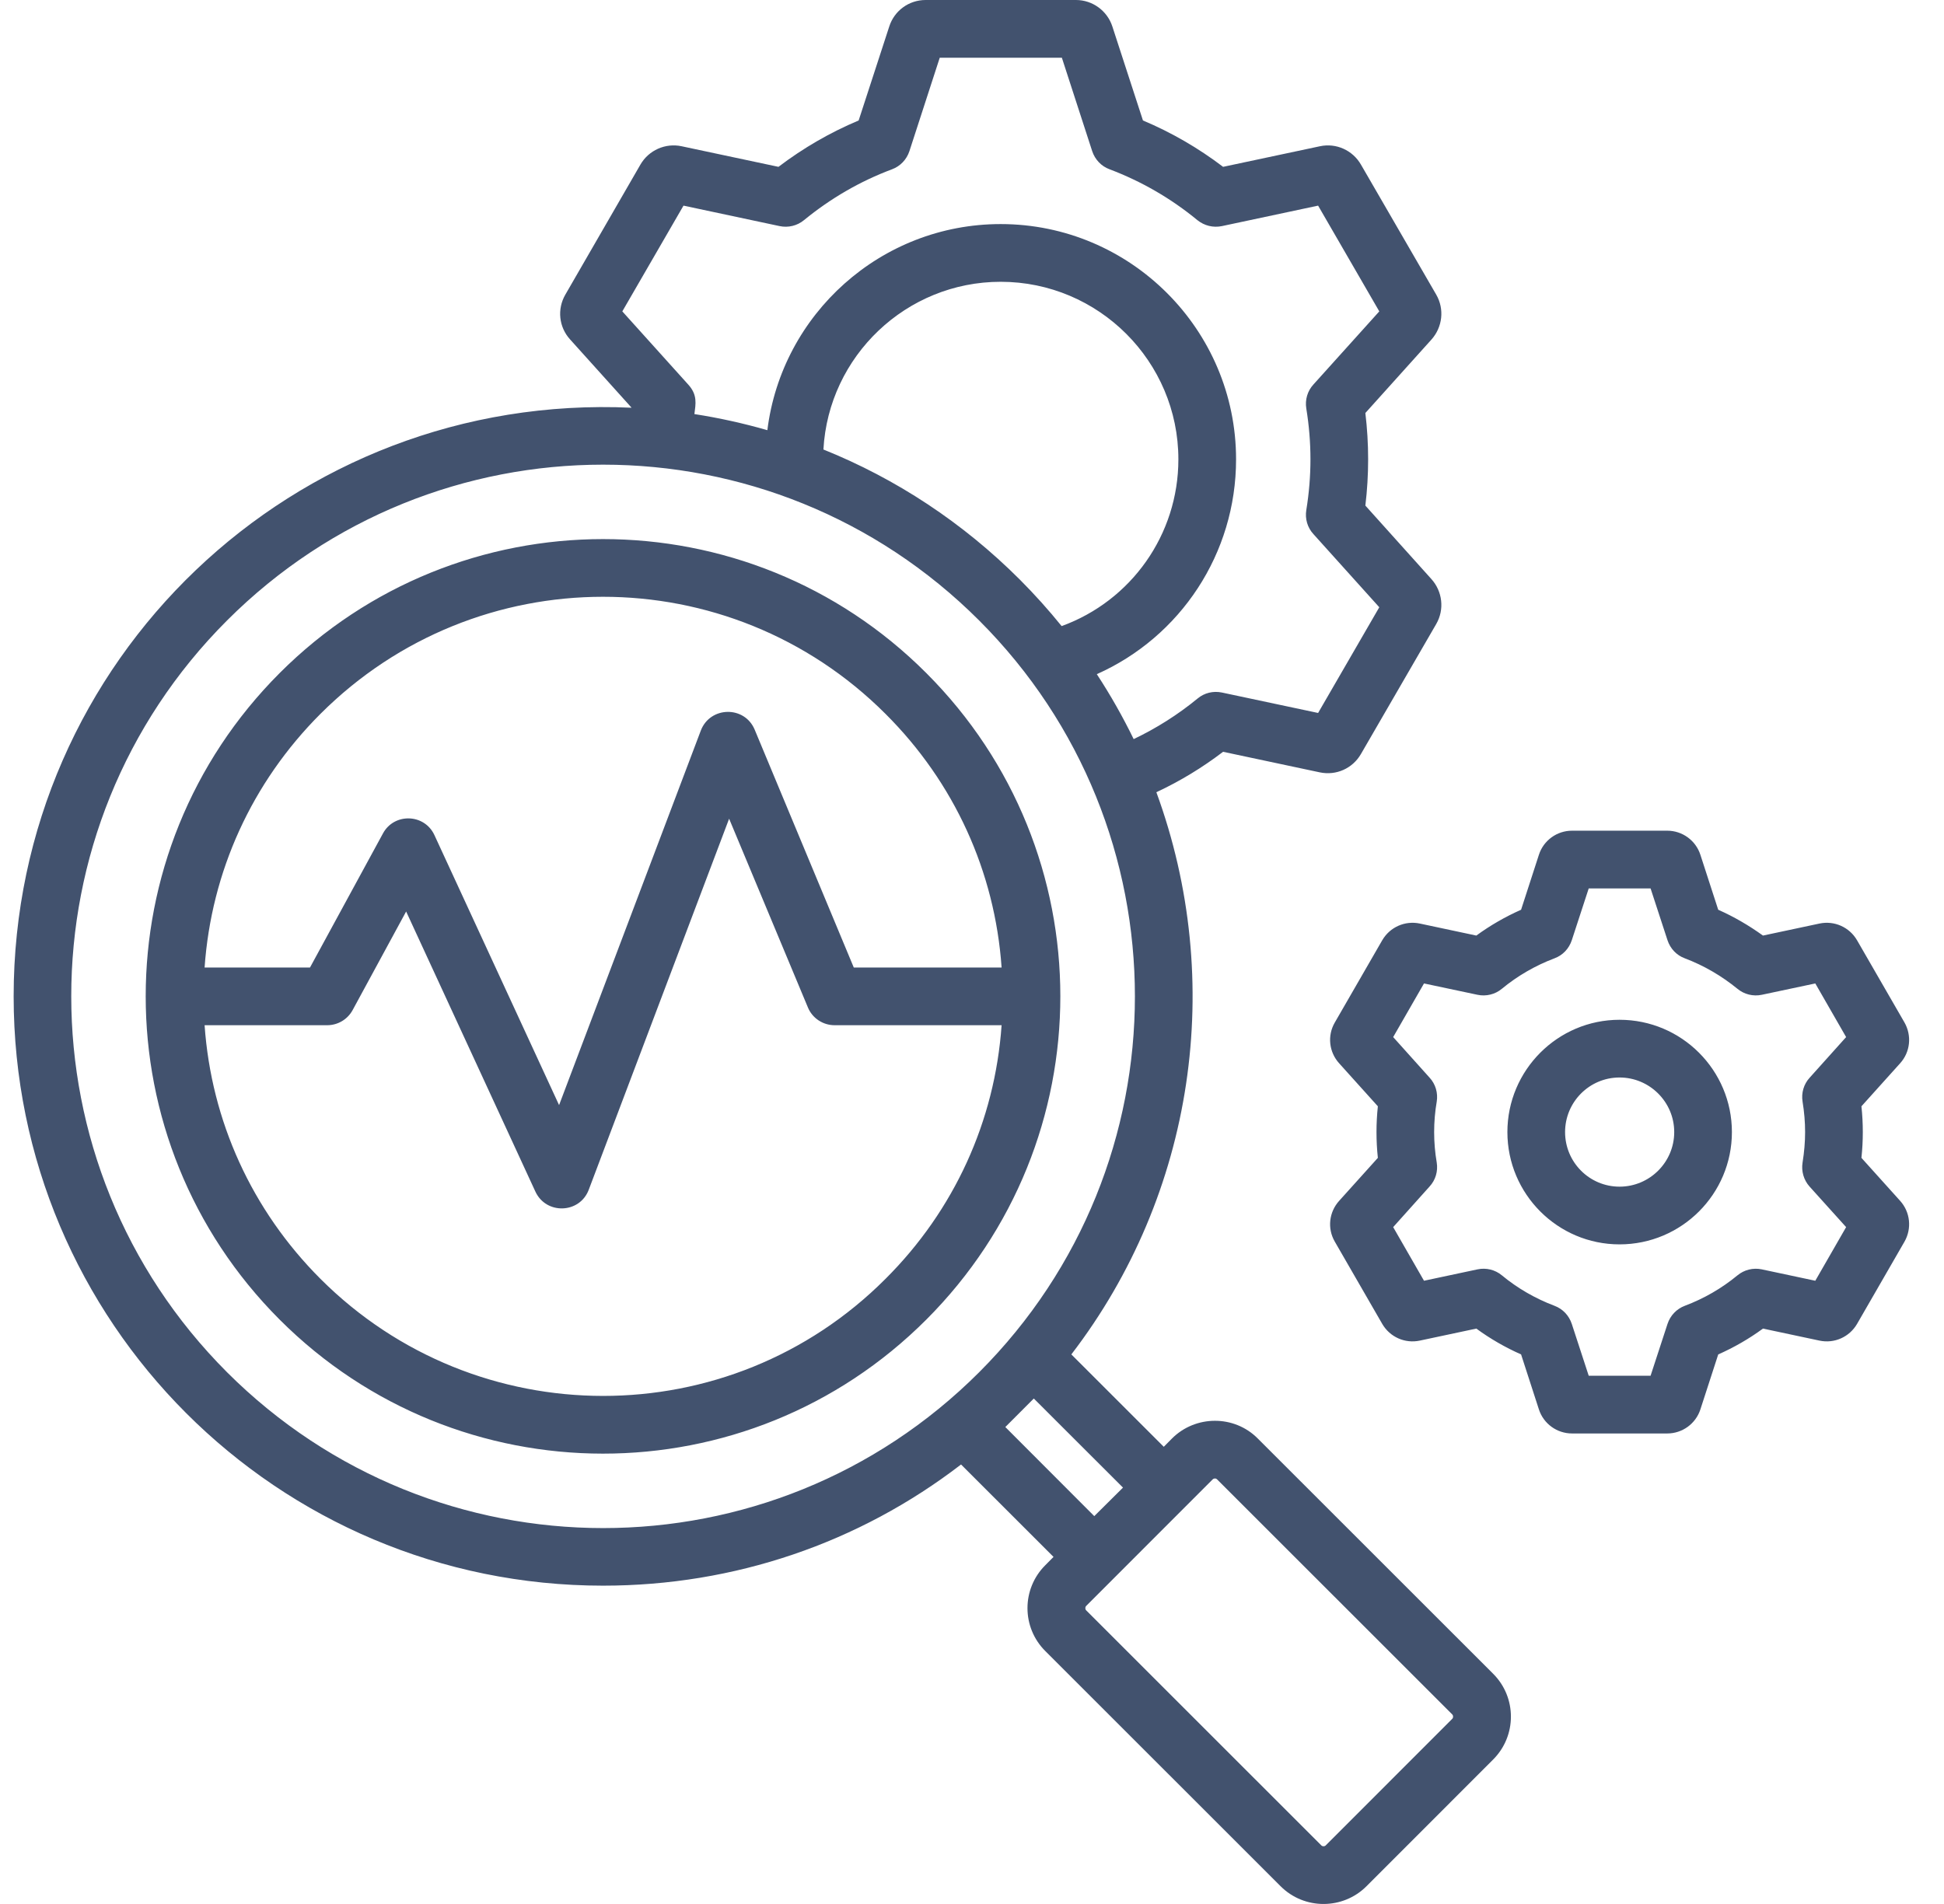 <svg xmlns="http://www.w3.org/2000/svg" width="49" height="48" viewBox="0 0 49 48" fill="none"><path fill-rule="evenodd" clip-rule="evenodd" d="M40.822 29.916C40.062 29.916 39.449 29.299 39.449 28.54C39.449 27.782 40.062 27.164 40.822 27.164C41.581 27.164 42.2 27.782 42.2 28.54C42.2 29.299 41.581 29.916 40.822 29.916ZM40.822 25.709C39.262 25.709 37.995 26.98 37.995 28.54C37.995 30.101 39.262 31.371 40.822 31.371C42.387 31.371 43.654 30.101 43.654 28.54C43.654 26.98 42.387 25.709 40.822 25.709ZM45.435 27.772C45.4 27.554 45.464 27.331 45.616 27.167L46.533 26.145L45.756 24.793L44.407 25.079C44.191 25.125 43.964 25.069 43.794 24.928C43.391 24.6 42.947 24.341 42.468 24.16C42.258 24.083 42.101 23.915 42.031 23.704L41.604 22.397H40.045L39.618 23.704C39.548 23.915 39.391 24.083 39.181 24.16C38.702 24.341 38.252 24.6 37.855 24.928C37.686 25.069 37.458 25.125 37.242 25.079L35.893 24.793L35.116 26.145L36.033 27.167C36.185 27.331 36.249 27.554 36.214 27.772C36.127 28.276 36.127 28.804 36.214 29.308C36.249 29.526 36.185 29.749 36.033 29.913L35.116 30.936L35.893 32.288L37.242 32.001C37.458 31.955 37.686 32.01 37.855 32.151C38.252 32.48 38.702 32.738 39.181 32.919C39.391 32.997 39.548 33.165 39.618 33.376L40.045 34.683H41.604L42.031 33.376C42.101 33.165 42.258 32.998 42.468 32.919C42.947 32.739 43.397 32.48 43.794 32.152C43.964 32.011 44.191 31.955 44.407 32.001L45.756 32.288L46.533 30.936L45.611 29.913C45.464 29.749 45.4 29.526 45.435 29.308C45.52 28.778 45.521 28.302 45.435 27.772ZM47.894 30.273L46.919 29.19C46.965 28.757 46.965 28.323 46.919 27.89L47.894 26.806C48.151 26.523 48.192 26.11 48.005 25.779L46.808 23.704C46.615 23.372 46.235 23.204 45.861 23.283L44.437 23.586C44.08 23.329 43.706 23.111 43.309 22.935L42.86 21.551C42.743 21.187 42.404 20.942 42.025 20.942H39.624C39.245 20.942 38.906 21.186 38.789 21.55L38.34 22.935C37.943 23.111 37.563 23.329 37.212 23.586L35.788 23.283C35.414 23.204 35.034 23.372 34.841 23.703L33.644 25.779C33.452 26.11 33.498 26.523 33.755 26.807L34.73 27.89C34.684 28.322 34.684 28.758 34.73 29.19L33.755 30.273C33.498 30.557 33.452 30.97 33.644 31.301L34.841 33.377C35.034 33.708 35.414 33.877 35.788 33.797L37.212 33.494C37.563 33.751 37.943 33.97 38.34 34.145L38.789 35.531C38.906 35.894 39.245 36.138 39.624 36.138H42.025C42.404 36.138 42.743 35.893 42.86 35.53L43.309 34.146C43.707 33.969 44.086 33.752 44.437 33.494L45.861 33.797C46.235 33.877 46.615 33.708 46.808 33.377L48.005 31.301C48.192 30.971 48.151 30.558 47.894 30.273ZM36.605 43.332L33.416 46.523C33.387 46.553 33.335 46.553 33.305 46.523L27.378 40.597C27.349 40.568 27.349 40.516 27.378 40.486L30.567 37.295C30.594 37.267 30.647 37.264 30.677 37.295L36.605 43.221C36.634 43.251 36.634 43.303 36.605 43.332ZM25.34 35.976L27.582 38.222L28.306 37.503L26.058 35.257L25.34 35.976ZM5.723 34.595C10.965 39.831 19.439 39.835 24.68 34.595C29.915 29.36 29.915 20.876 24.68 15.642C19.442 10.405 10.96 10.405 5.723 15.642C0.485 20.88 0.489 29.355 5.723 34.595ZM17.345 9.692L15.686 7.85L17.228 5.184L19.651 5.7C19.868 5.746 20.095 5.691 20.265 5.55C20.936 5.001 21.678 4.569 22.484 4.268C22.694 4.19 22.852 4.022 22.922 3.812L23.687 1.455H26.765L27.53 3.812C27.6 4.022 27.757 4.19 27.968 4.268C28.768 4.57 29.515 5.001 30.181 5.55C30.356 5.69 30.578 5.746 30.8 5.7L33.224 5.184L34.766 7.85L33.107 9.692C32.955 9.857 32.891 10.079 32.926 10.297C33.066 11.157 33.066 12 32.926 12.861C32.891 13.079 32.955 13.302 33.107 13.466L34.766 15.309L33.224 17.974L30.8 17.459C30.578 17.413 30.356 17.468 30.187 17.609C29.691 18.017 29.147 18.36 28.575 18.633C28.301 18.07 27.991 17.523 27.646 16.996C29.755 16.057 31.156 13.956 31.156 11.58C31.156 8.309 28.493 5.649 25.223 5.649C22.203 5.649 19.704 7.92 19.342 10.845C18.741 10.672 18.127 10.536 17.503 10.439C17.534 10.186 17.588 9.956 17.345 9.692ZM25.708 14.614C24.271 13.176 22.589 12.07 20.755 11.332C20.884 8.979 22.84 7.104 25.223 7.104C27.693 7.104 29.702 9.112 29.702 11.58C29.702 13.48 28.511 15.148 26.759 15.784C26.432 15.379 26.081 14.988 25.708 14.614ZM31.705 36.267L37.633 42.193C38.234 42.79 38.234 43.763 37.633 44.361L34.444 47.552C33.851 48.146 32.877 48.152 32.278 47.552L26.35 41.626C25.748 41.028 25.748 40.055 26.35 39.457L26.555 39.25L24.224 36.92C21.649 38.901 18.507 39.975 15.201 39.975C6.988 39.975 0.344 33.329 0.344 25.118C0.344 16.644 7.398 9.884 15.92 10.279L14.372 8.56C14.086 8.248 14.039 7.793 14.249 7.429L16.142 4.15C16.352 3.786 16.772 3.6 17.181 3.687L19.622 4.206C20.247 3.731 20.925 3.339 21.643 3.037L22.414 0.669C22.542 0.269 22.91 0 23.331 0H27.121C27.535 0 27.909 0.269 28.038 0.668L28.809 3.037C29.527 3.339 30.204 3.731 30.829 4.206L33.27 3.687C33.679 3.6 34.094 3.786 34.304 4.15L36.202 7.429C36.412 7.794 36.36 8.248 36.08 8.561L34.415 10.412C34.508 11.187 34.508 11.972 34.415 12.746L36.08 14.599C36.36 14.911 36.412 15.366 36.202 15.73L34.304 19.008C34.094 19.373 33.679 19.559 33.265 19.471L30.829 18.953C30.304 19.353 29.743 19.694 29.147 19.972C30.895 24.742 30.109 30.1 27.004 34.145L29.334 36.474L29.539 36.267C30.131 35.672 31.111 35.666 31.705 36.267ZM22.32 32.24C18.39 36.179 12.009 36.172 8.077 32.24C6.348 30.51 5.326 28.262 5.157 25.846H8.246C8.515 25.846 8.76 25.7 8.888 25.465L10.237 22.979L13.496 30.043C13.769 30.626 14.61 30.598 14.839 29.996L18.378 20.64L20.364 25.398C20.475 25.669 20.744 25.846 21.036 25.846H25.246C25.077 28.262 24.055 30.51 22.32 32.24ZM8.077 17.997C12.014 14.062 18.382 14.06 22.32 17.997C24.055 19.727 25.077 21.975 25.246 24.391H21.52L19.021 18.392C18.766 17.787 17.903 17.803 17.666 18.414L14.092 27.86L10.95 21.053C10.696 20.506 9.932 20.492 9.653 21.011L7.814 24.391H5.157C5.326 21.975 6.348 19.726 8.077 17.997ZM23.348 16.968C18.852 12.464 11.548 12.466 7.049 16.968C2.547 21.473 2.547 28.763 7.049 33.268C11.546 37.768 18.842 37.778 23.348 33.268C27.855 28.759 27.851 21.468 23.348 16.968Z" fill="#42526E"></path></svg>
